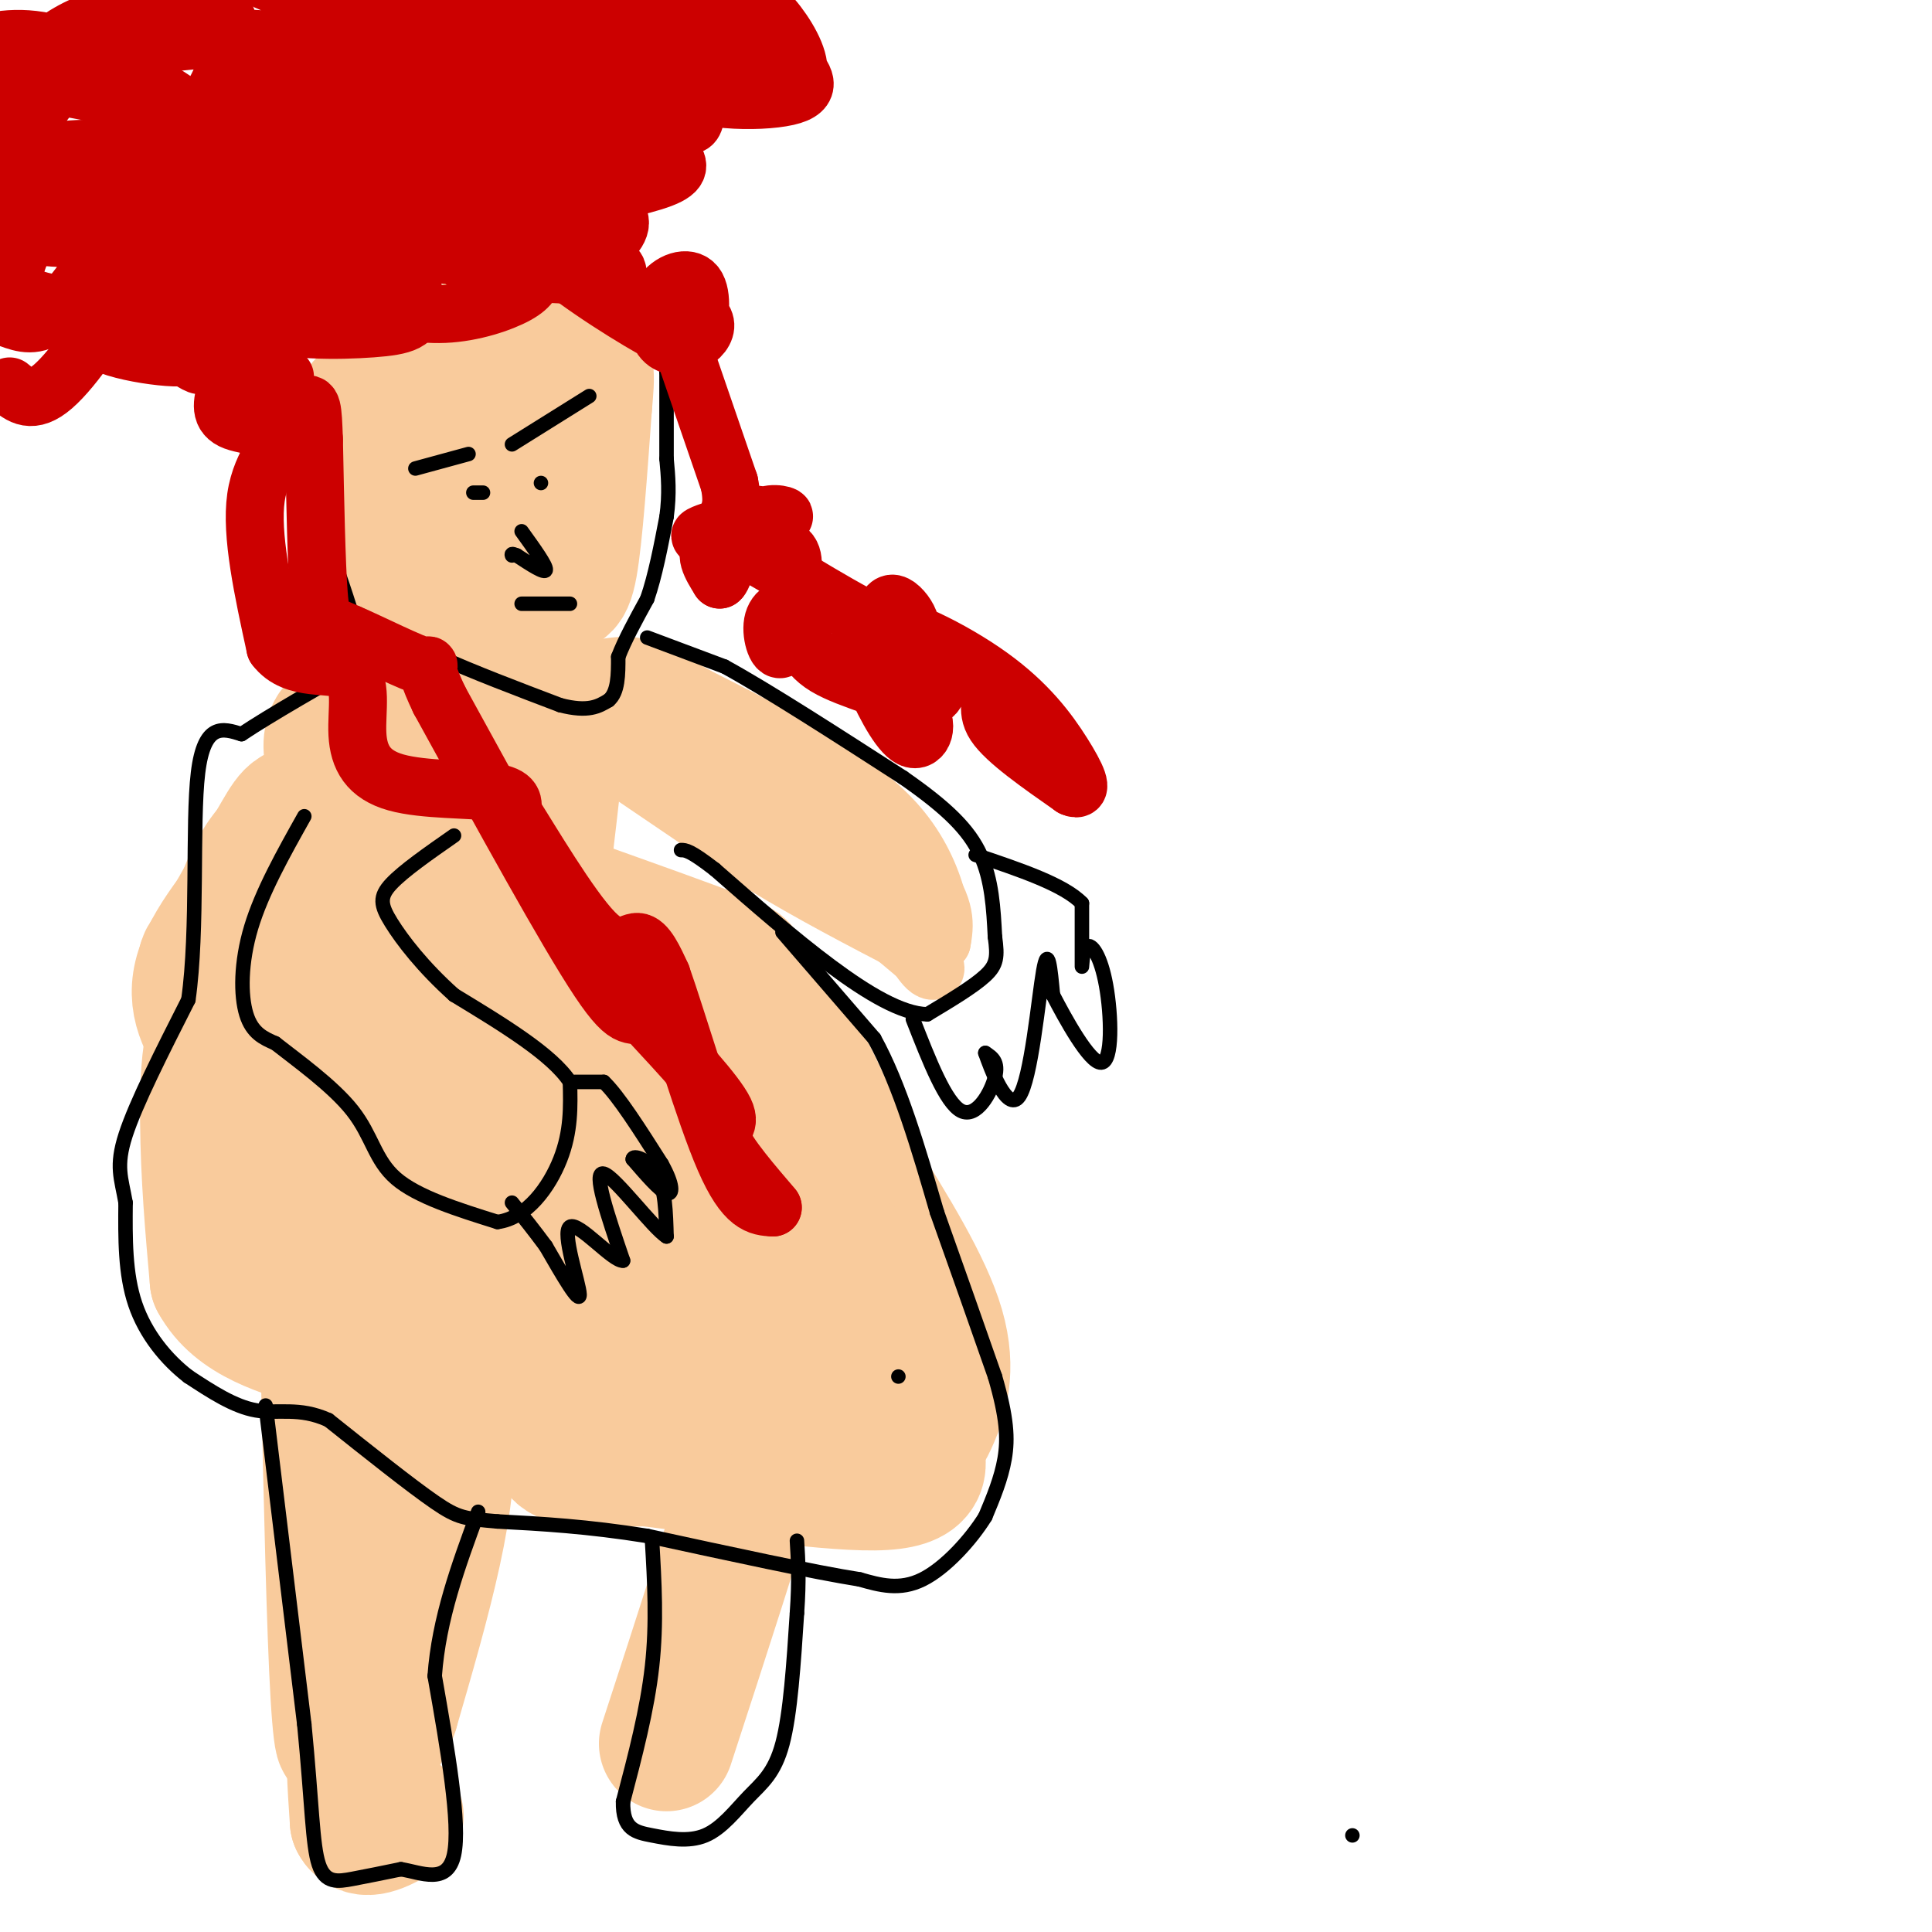 <svg viewBox='0 0 400 400' version='1.1' xmlns='http://www.w3.org/2000/svg' xmlns:xlink='http://www.w3.org/1999/xlink'><g fill='none' stroke='#f9cb9c' stroke-width='28' stroke-linecap='round' stroke-linejoin='round'><path d='M59,177c-7.417,8.667 -14.833,17.333 -17,24c-2.167,6.667 0.917,11.333 4,16'/><path d='M46,217c4.239,3.745 12.837,5.107 22,5c9.163,-0.107 18.890,-1.683 24,-5c5.110,-3.317 5.603,-8.376 5,-13c-0.603,-4.624 -2.301,-8.812 -4,-13'/><path d='M93,191c-2.357,-4.638 -6.250,-9.732 -11,-11c-4.750,-1.268 -10.356,1.289 -16,5c-5.644,3.711 -11.327,8.576 -14,13c-2.673,4.424 -2.335,8.407 -1,11c1.335,2.593 3.668,3.797 6,5'/><path d='M57,214c4.383,1.096 12.340,1.335 20,0c7.660,-1.335 15.022,-4.244 19,-9c3.978,-4.756 4.571,-11.357 4,-16c-0.571,-4.643 -2.306,-7.326 -6,-10c-3.694,-2.674 -9.347,-5.337 -15,-8'/><path d='M79,171c-5.197,-1.528 -10.690,-1.348 -15,0c-4.310,1.348 -7.436,3.865 -10,8c-2.564,4.135 -4.565,9.887 -5,14c-0.435,4.113 0.698,6.587 2,9c1.302,2.413 2.774,4.765 7,6c4.226,1.235 11.208,1.353 16,0c4.792,-1.353 7.396,-4.176 10,-7'/><path d='M84,201c3.001,-4.349 5.503,-11.721 6,-16c0.497,-4.279 -1.011,-5.467 -6,-8c-4.989,-2.533 -13.459,-6.413 -18,-8c-4.541,-1.587 -5.155,-0.882 -8,4c-2.845,4.882 -7.923,13.941 -13,23'/><path d='M45,196c-2.911,3.844 -3.689,1.956 0,10c3.689,8.044 11.844,26.022 20,44'/><path d='M65,250c4.333,23.167 5.167,59.083 6,95'/><path d='M71,345c0.800,19.089 -0.200,19.311 -1,6c-0.800,-13.311 -1.400,-40.156 -2,-67'/><path d='M68,284c-3.667,-22.333 -11.833,-44.667 -20,-67'/><path d='M48,217c-4.311,-8.556 -5.089,3.556 -5,15c0.089,11.444 1.044,22.222 2,33'/><path d='M45,265c4.167,7.667 13.583,10.333 23,13'/><path d='M68,278c7.833,5.167 15.917,11.583 24,18'/><path d='M92,296c2.167,12.667 -4.417,35.333 -11,58'/><path d='M81,354c-3.267,9.600 -5.933,4.600 -7,6c-1.067,1.400 -0.533,9.200 0,17'/><path d='M74,377c1.333,2.667 4.667,0.833 8,-1'/><path d='M68,228c-2.044,4.556 -4.089,9.111 -2,12c2.089,2.889 8.311,4.111 10,6c1.689,1.889 -1.156,4.444 -4,7'/><path d='M72,253c4.167,1.500 16.583,1.750 29,2'/><path d='M101,255c7.000,0.500 10.000,0.750 13,1'/><path d='M111,255c2.708,-1.989 5.416,-3.978 6,-7c0.584,-3.022 -0.957,-7.078 -4,-12c-3.043,-4.922 -7.589,-10.710 -12,-14c-4.411,-3.290 -8.689,-4.083 -12,-2c-3.311,2.083 -5.656,7.041 -8,12'/><path d='M81,232c5.810,0.893 24.333,-2.875 33,-1c8.667,1.875 7.476,9.393 6,13c-1.476,3.607 -3.238,3.304 -5,3'/><path d='M109,255c0.000,0.000 27.000,18.000 27,18'/><path d='M136,273c9.178,5.689 18.622,10.911 22,16c3.378,5.089 0.689,10.044 -2,15'/><path d='M156,304c-3.333,12.000 -10.667,34.500 -18,57'/><path d='M113,241c0.333,1.500 0.667,3.000 6,2c5.333,-1.000 15.667,-4.500 26,-8'/><path d='M145,235c3.905,-4.714 0.667,-12.500 -1,-18c-1.667,-5.500 -1.762,-8.714 -6,-13c-4.238,-4.286 -12.619,-9.643 -21,-15'/><path d='M117,189c-6.215,-3.861 -11.251,-6.012 -15,-6c-3.749,0.012 -6.211,2.189 -8,4c-1.789,1.811 -2.905,3.257 1,4c3.905,0.743 12.830,0.784 18,2c5.170,1.216 6.585,3.608 8,6'/><path d='M121,199c1.422,5.911 0.978,17.689 -2,25c-2.978,7.311 -8.489,10.156 -14,13'/><path d='M105,237c-1.067,3.533 3.267,5.867 9,8c5.733,2.133 12.867,4.067 20,6'/><path d='M134,251c7.893,0.143 17.625,-2.500 22,-6c4.375,-3.500 3.393,-7.857 2,-12c-1.393,-4.143 -3.196,-8.071 -5,-12'/><path d='M153,221c-0.556,-3.200 0.556,-5.200 -5,-10c-5.556,-4.800 -17.778,-12.400 -30,-20'/><path d='M118,191c-8.178,-5.689 -13.622,-9.911 -11,-8c2.622,1.911 13.311,9.956 24,18'/><path d='M131,201c-2.393,7.536 -20.375,17.375 -29,25c-8.625,7.625 -7.893,13.036 -8,19c-0.107,5.964 -1.054,12.482 -2,19'/><path d='M92,264c-0.417,3.881 -0.458,4.083 2,6c2.458,1.917 7.417,5.548 12,7c4.583,1.452 8.792,0.726 13,0'/><path d='M119,277c5.000,0.667 11.000,2.333 16,1c5.000,-1.333 9.000,-5.667 13,-10'/><path d='M148,268c3.444,-6.533 5.556,-17.867 6,-26c0.444,-8.133 -0.778,-13.067 -2,-18'/><path d='M152,224c-2.978,-7.022 -9.422,-15.578 -10,-14c-0.578,1.578 4.711,13.289 10,25'/><path d='M152,235c2.310,6.405 3.083,9.917 0,16c-3.083,6.083 -10.024,14.738 -13,20c-2.976,5.262 -1.988,7.131 -1,9'/><path d='M138,280c3.889,2.733 14.111,5.067 20,3c5.889,-2.067 7.444,-8.533 9,-15'/><path d='M167,268c1.354,-7.191 0.239,-17.670 -1,-23c-1.239,-5.330 -2.603,-5.512 -4,1c-1.397,6.512 -2.828,19.718 -7,26c-4.172,6.282 -11.086,5.641 -18,5'/><path d='M137,277c-5.703,0.789 -10.962,0.263 -15,4c-4.038,3.737 -6.856,11.737 -7,16c-0.144,4.263 2.388,4.789 6,5c3.612,0.211 8.306,0.105 13,0'/><path d='M134,302c12.111,1.467 35.889,5.133 47,5c11.111,-0.133 9.556,-4.067 8,-8'/><path d='M189,299c1.881,-1.905 2.583,-2.667 4,-6c1.417,-3.333 3.548,-9.238 1,-18c-2.548,-8.762 -9.774,-20.381 -17,-32'/><path d='M177,243c-4.722,-9.770 -8.029,-18.196 -11,-23c-2.971,-4.804 -5.608,-5.986 -8,-8c-2.392,-2.014 -4.541,-4.861 -8,-6c-3.459,-1.139 -8.230,-0.569 -13,0'/><path d='M137,206c-2.789,-0.360 -3.260,-1.261 -5,0c-1.740,1.261 -4.749,4.685 -7,9c-2.251,4.315 -3.745,9.521 -4,14c-0.255,4.479 0.730,8.231 2,12c1.270,3.769 2.825,7.557 11,14c8.175,6.443 22.970,15.542 30,19c7.030,3.458 6.294,1.274 7,-1c0.706,-2.274 2.853,-4.637 5,-7'/><path d='M176,266c0.990,-3.115 0.967,-7.402 1,-3c0.033,4.402 0.124,17.493 -4,23c-4.124,5.507 -12.464,3.431 -17,2c-4.536,-1.431 -5.268,-2.215 -6,-3'/><path d='M150,285c-7.622,-4.649 -23.677,-14.773 -32,-21c-8.323,-6.227 -8.912,-8.558 -10,-15c-1.088,-6.442 -2.673,-16.995 -3,-24c-0.327,-7.005 0.604,-10.463 1,-13c0.396,-2.537 0.256,-4.153 7,-4c6.744,0.153 20.372,2.077 34,4'/><path d='M147,212c6.119,-1.321 4.417,-6.625 5,-9c0.583,-2.375 3.452,-1.821 -2,-4c-5.452,-2.179 -19.226,-7.089 -33,-12'/><path d='M117,187c-8.378,-4.222 -12.822,-8.778 -13,-13c-0.178,-4.222 3.911,-8.111 8,-12'/><path d='M112,162c2.000,-4.044 3.000,-8.156 3,-6c-0.000,2.156 -1.000,10.578 -2,19'/><path d='M113,175c-0.667,3.167 -1.333,1.583 -2,0'/><path d='M111,175c-5.323,-5.503 -17.631,-19.262 -25,-25c-7.369,-5.738 -9.800,-3.456 -12,-2c-2.200,1.456 -4.169,2.084 -5,4c-0.831,1.916 -0.523,5.119 1,6c1.523,0.881 4.262,-0.559 7,-2'/><path d='M77,156c2.536,-1.905 5.375,-5.667 9,-6c3.625,-0.333 8.036,2.762 11,3c2.964,0.238 4.482,-2.381 6,-5'/><path d='M103,148c-0.167,-1.000 -3.583,-1.000 -7,-1'/></g>
<g fill='none' stroke='#f9cb9c' stroke-width='12' stroke-linecap='round' stroke-linejoin='round'><path d='M130,160c0.000,0.000 28.000,19.000 28,19'/><path d='M158,179c9.833,6.000 20.417,11.500 31,17'/><path d='M189,196c5.844,3.889 4.956,5.111 4,5c-0.956,-0.111 -1.978,-1.556 -3,-3'/><path d='M190,198c-6.467,-5.489 -21.133,-17.711 -32,-25c-10.867,-7.289 -17.933,-9.644 -25,-12'/><path d='M133,161c-7.089,-3.067 -12.311,-4.733 -7,-5c5.311,-0.267 21.156,0.867 37,2'/><path d='M163,158c11.800,4.800 22.800,15.800 28,23c5.200,7.200 4.600,10.600 4,14'/><path d='M195,195c0.489,-1.956 -0.289,-13.844 -9,-24c-8.711,-10.156 -25.356,-18.578 -42,-27'/><path d='M144,144c-9.452,-5.738 -12.083,-6.583 -17,-6c-4.917,0.583 -12.119,2.595 -14,4c-1.881,1.405 1.560,2.202 5,3'/><path d='M118,145c3.006,0.298 8.021,-0.456 12,0c3.979,0.456 6.922,2.122 11,5c4.078,2.878 9.290,6.967 8,7c-1.290,0.033 -9.083,-3.991 -11,-4c-1.917,-0.009 2.041,3.995 6,8'/><path d='M144,161c5.289,2.667 15.511,5.333 23,10c7.489,4.667 12.244,11.333 17,18'/><path d='M184,189c-1.223,0.389 -12.781,-7.638 -19,-14c-6.219,-6.362 -7.097,-11.059 -7,-11c0.097,0.059 1.171,4.874 5,10c3.829,5.126 10.415,10.563 17,16'/><path d='M180,190c3.000,2.833 2.000,1.917 1,1'/></g>
<g fill='none' stroke='#f9cb9c' stroke-width='28' stroke-linecap='round' stroke-linejoin='round'><path d='M109,136c-5.978,-2.356 -11.956,-4.711 -17,-9c-5.044,-4.289 -9.156,-10.511 -12,-17c-2.844,-6.489 -4.422,-13.244 -6,-20'/><path d='M74,90c-0.676,-4.632 0.633,-6.211 7,-10c6.367,-3.789 17.791,-9.789 24,-11c6.209,-1.211 7.203,2.368 8,6c0.797,3.632 1.399,7.316 2,11'/><path d='M115,86c0.762,4.671 1.668,10.850 0,15c-1.668,4.150 -5.911,6.271 -8,10c-2.089,3.729 -2.026,9.065 -2,10c0.026,0.935 0.013,-2.533 0,-6'/><path d='M105,115c1.387,-6.021 4.855,-18.075 4,-25c-0.855,-6.925 -6.033,-8.722 -10,-6c-3.967,2.722 -6.722,9.964 -8,14c-1.278,4.036 -1.079,4.868 1,8c2.079,3.132 6.040,8.566 10,14'/><path d='M102,120c3.774,2.238 8.208,0.833 11,1c2.792,0.167 3.940,1.905 5,-4c1.060,-5.905 2.030,-19.452 3,-33'/><path d='M121,84c0.644,-7.178 0.756,-8.622 -2,-10c-2.756,-1.378 -8.378,-2.689 -14,-4'/></g>
<g fill='none' stroke='#000000' stroke-width='3' stroke-linecap='round' stroke-linejoin='round'><path d='M186,285c0.000,0.000 0.000,0.000 0,0'/><path d='M74,127c0.000,0.000 17.000,9.000 17,9'/><path d='M91,136c7.000,3.167 16.000,6.583 25,10'/><path d='M116,146c5.833,1.500 7.917,0.250 10,-1'/><path d='M126,145c2.000,-1.667 2.000,-5.333 2,-9'/><path d='M128,136c1.333,-3.500 3.667,-7.750 6,-12'/><path d='M134,124c1.667,-4.833 2.833,-10.917 4,-17'/><path d='M138,107c0.667,-4.833 0.333,-8.417 0,-12'/><path d='M138,95c0.000,-5.000 0.000,-11.500 0,-18'/><path d='M138,77c0.044,-4.044 0.156,-5.156 -3,-9c-3.156,-3.844 -9.578,-10.422 -16,-17'/><path d='M119,51c-4.533,-3.533 -7.867,-3.867 -14,-4c-6.133,-0.133 -15.067,-0.067 -24,0'/><path d='M81,47c-5.689,0.133 -7.911,0.467 -11,6c-3.089,5.533 -7.044,16.267 -11,27'/><path d='M59,80c-2.111,5.933 -1.889,7.267 0,12c1.889,4.733 5.444,12.867 9,21'/><path d='M68,113c2.667,7.000 4.833,14.000 7,21'/><path d='M97,94c0.000,0.000 -11.000,3.000 -11,3'/><path d='M106,92c0.000,0.000 16.000,-10.000 16,-10'/><path d='M100,102c0.000,0.000 -2.000,0.000 -2,0'/><path d='M112,100c0.000,0.000 0.000,0.000 0,0'/><path d='M108,110c2.583,3.583 5.167,7.167 5,8c-0.167,0.833 -3.083,-1.083 -6,-3'/><path d='M107,115c-1.167,-0.500 -1.083,-0.250 -1,0'/><path d='M108,125c0.000,0.000 10.000,0.000 10,0'/><path d='M134,132c0.000,0.000 16.000,6.000 16,6'/><path d='M150,138c8.833,4.833 22.917,13.917 37,23'/><path d='M187,161c9.178,6.378 13.622,10.822 16,16c2.378,5.178 2.689,11.089 3,17'/><path d='M206,194c0.556,4.067 0.444,5.733 -2,8c-2.444,2.267 -7.222,5.133 -12,8'/><path d='M192,210c-5.244,-0.089 -12.356,-4.311 -20,-10c-7.644,-5.689 -15.822,-12.844 -24,-20'/><path d='M148,180c-5.167,-4.000 -6.083,-4.000 -7,-4'/><path d='M162,193c0.000,0.000 19.000,22.000 19,22'/><path d='M181,215c5.333,9.667 9.167,22.833 13,36'/><path d='M194,251c4.167,11.667 8.083,22.833 12,34'/><path d='M206,285c2.489,8.533 2.711,12.867 2,17c-0.711,4.133 -2.356,8.067 -4,12'/><path d='M204,314c-2.933,4.756 -8.267,10.644 -13,13c-4.733,2.356 -8.867,1.178 -13,0'/><path d='M178,327c-9.500,-1.500 -26.750,-5.250 -44,-9'/><path d='M134,318c-12.500,-2.000 -21.750,-2.500 -31,-3'/><path d='M103,315c-6.733,-0.600 -8.067,-0.600 -13,-4c-4.933,-3.400 -13.467,-10.200 -22,-17'/><path d='M68,294c-6.133,-2.778 -10.467,-1.222 -15,-2c-4.533,-0.778 -9.267,-3.889 -14,-7'/><path d='M39,285c-4.533,-3.489 -8.867,-8.711 -11,-15c-2.133,-6.289 -2.067,-13.644 -2,-21'/><path d='M26,249c-0.889,-5.133 -2.111,-7.467 0,-14c2.111,-6.533 7.556,-17.267 13,-28'/><path d='M39,207c2.067,-14.444 0.733,-36.556 2,-47c1.267,-10.444 5.133,-9.222 9,-8'/><path d='M50,152c6.000,-4.000 16.500,-10.000 27,-16'/><path d='M77,136c4.833,-3.000 3.417,-2.500 2,-2'/><path d='M63,169c-4.400,7.844 -8.800,15.689 -11,23c-2.200,7.311 -2.200,14.089 -1,18c1.200,3.911 3.600,4.956 6,6'/><path d='M57,216c4.262,3.369 11.917,8.792 16,14c4.083,5.208 4.595,10.202 9,14c4.405,3.798 12.702,6.399 21,9'/><path d='M103,253c6.067,-0.778 10.733,-7.222 13,-13c2.267,-5.778 2.133,-10.889 2,-16'/><path d='M118,224c-3.667,-5.667 -13.833,-11.833 -24,-18'/><path d='M94,206c-6.500,-5.821 -10.750,-11.375 -13,-15c-2.250,-3.625 -2.500,-5.321 0,-8c2.500,-2.679 7.750,-6.339 13,-10'/><path d='M119,224c0.000,0.000 6.000,0.000 6,0'/><path d='M125,224c3.000,2.833 7.500,9.917 12,17'/><path d='M137,241c2.400,4.289 2.400,6.511 1,6c-1.400,-0.511 -4.200,-3.756 -7,-7'/><path d='M131,240c-0.067,-1.000 3.267,0.000 5,3c1.733,3.000 1.867,8.000 2,13'/><path d='M138,256c-2.756,-1.667 -10.644,-12.333 -13,-13c-2.356,-0.667 0.822,8.667 4,18'/><path d='M129,261c-2.071,0.250 -9.250,-8.125 -11,-7c-1.750,1.125 1.929,11.750 2,14c0.071,2.250 -3.464,-3.875 -7,-10'/><path d='M113,258c-2.333,-3.167 -4.667,-6.083 -7,-9'/><path d='M189,211c3.400,8.689 6.800,17.378 10,19c3.200,1.622 6.200,-3.822 7,-7c0.800,-3.178 -0.600,-4.089 -2,-5'/><path d='M204,218c1.000,2.869 4.500,12.542 7,9c2.500,-3.542 4.000,-20.298 5,-26c1.000,-5.702 1.500,-0.351 2,5'/><path d='M218,206c2.453,4.757 7.585,14.150 10,14c2.415,-0.150 2.111,-9.844 1,-16c-1.111,-6.156 -3.030,-8.773 -4,-8c-0.970,0.773 -0.991,4.935 -1,4c-0.009,-0.935 -0.004,-6.968 0,-13'/><path d='M224,187c-3.667,-3.833 -12.833,-6.917 -22,-10'/><path d='M55,291c0.000,0.000 8.000,66.000 8,66'/><path d='M63,357c1.619,16.571 1.667,25.000 3,29c1.333,4.000 3.952,3.571 7,3c3.048,-0.571 6.524,-1.286 10,-2'/><path d='M83,387c4.178,0.667 9.622,3.333 11,-3c1.378,-6.333 -1.311,-21.667 -4,-37'/><path d='M90,347c0.833,-11.833 4.917,-22.917 9,-34'/><path d='M135,319c0.500,8.500 1.000,17.000 0,26c-1.000,9.000 -3.500,18.500 -6,28'/><path d='M129,373c-0.118,5.811 2.587,6.339 6,7c3.413,0.661 7.533,1.456 11,0c3.467,-1.456 6.279,-5.161 9,-8c2.721,-2.839 5.349,-4.811 7,-11c1.651,-6.189 2.326,-16.594 3,-27'/><path d='M165,334c0.500,-7.000 0.250,-11.000 0,-15'/><path d='M280,380c0.000,0.000 0.000,0.000 0,0'/></g>
<g fill='none' stroke='#000000' stroke-width='12' stroke-linecap='round' stroke-linejoin='round'><path d='M55,70c-1.856,4.429 -3.711,8.859 -4,7c-0.289,-1.859 0.989,-10.006 0,-14c-0.989,-3.994 -4.244,-3.833 -6,-2c-1.756,1.833 -2.011,5.340 -1,8c1.011,2.660 3.289,4.474 5,5c1.711,0.526 2.856,-0.237 4,-1'/><path d='M53,73c0.533,-2.156 -0.133,-7.044 -1,-8c-0.867,-0.956 -1.933,2.022 -3,5'/></g>
<g fill='none' stroke='#cc0000' stroke-width='12' stroke-linecap='round' stroke-linejoin='round'><path d='M59,78c-3.848,0.192 -7.696,0.383 -8,0c-0.304,-0.383 2.936,-1.342 4,-4c1.064,-2.658 -0.046,-7.016 -2,-10c-1.954,-2.984 -4.750,-4.594 -7,-5c-2.250,-0.406 -3.952,0.391 -3,2c0.952,1.609 4.558,4.031 7,4c2.442,-0.031 3.721,-2.516 5,-5'/><path d='M55,60c0.435,-1.724 -0.979,-3.533 -4,-5c-3.021,-1.467 -7.650,-2.590 -11,0c-3.350,2.590 -5.422,8.894 -5,13c0.422,4.106 3.339,6.016 5,7c1.661,0.984 2.067,1.043 4,-1c1.933,-2.043 5.395,-6.187 3,-11c-2.395,-4.813 -10.645,-10.296 -15,-9c-4.355,1.296 -4.816,9.370 -2,14c2.816,4.630 8.908,5.815 15,7'/><path d='M45,75c3.337,-2.762 4.179,-13.166 4,-19c-0.179,-5.834 -1.380,-7.099 -4,-9c-2.620,-1.901 -6.660,-4.439 -10,-6c-3.340,-1.561 -5.979,-2.146 -11,0c-5.021,2.146 -12.423,7.023 -8,9c4.423,1.977 20.670,1.056 29,-1c8.330,-2.056 8.743,-5.246 6,-7c-2.743,-1.754 -8.641,-2.073 -12,-1c-3.359,1.073 -4.180,3.536 -5,6'/><path d='M34,47c-0.352,3.646 1.270,9.762 5,12c3.730,2.238 9.570,0.598 12,-2c2.430,-2.598 1.449,-6.152 -2,-9c-3.449,-2.848 -9.368,-4.989 -15,-4c-5.632,0.989 -10.979,5.106 -14,9c-3.021,3.894 -3.718,7.563 -4,10c-0.282,2.437 -0.151,3.642 1,5c1.151,1.358 3.321,2.868 7,4c3.679,1.132 8.866,1.887 12,2c3.134,0.113 4.216,-0.417 5,-2c0.784,-1.583 1.272,-4.218 0,-8c-1.272,-3.782 -4.304,-8.711 -7,-12c-2.696,-3.289 -5.056,-4.940 -9,-6c-3.944,-1.060 -9.472,-1.530 -15,-2'/><path d='M10,44c-4.333,0.000 -7.667,1.000 -11,2'/><path d='M2,80c2.295,1.917 4.590,3.834 9,0c4.410,-3.834 10.933,-13.419 13,-19c2.067,-5.581 -0.324,-7.156 -3,-9c-2.676,-1.844 -5.638,-3.955 -8,-5c-2.362,-1.045 -4.125,-1.023 -6,1c-1.875,2.023 -3.861,6.048 -4,9c-0.139,2.952 1.571,4.833 9,6c7.429,1.167 20.577,1.622 23,-2c2.423,-3.622 -5.879,-11.321 -14,-14c-8.121,-2.679 -16.060,-0.340 -24,2'/><path d='M2,66c2.668,0.958 5.337,1.916 9,-1c3.663,-2.916 8.322,-9.705 11,-14c2.678,-4.295 3.376,-6.096 1,-9c-2.376,-2.904 -7.825,-6.910 -7,-7c0.825,-0.090 7.923,3.735 14,5c6.077,1.265 11.134,-0.029 13,-2c1.866,-1.971 0.540,-4.620 -6,-6c-6.540,-1.380 -18.294,-1.491 -23,-1c-4.706,0.491 -2.365,1.585 -2,4c0.365,2.415 -1.248,6.150 4,8c5.248,1.850 17.357,1.814 24,0c6.643,-1.814 7.822,-5.407 9,-9'/><path d='M49,34c1.290,-4.073 0.014,-9.755 -2,-12c-2.014,-2.245 -4.766,-1.053 -6,1c-1.234,2.053 -0.948,4.966 0,7c0.948,2.034 2.559,3.188 13,4c10.441,0.812 29.712,1.283 38,1c8.288,-0.283 5.591,-1.321 6,-3c0.409,-1.679 3.922,-4.001 -1,-5c-4.922,-0.999 -18.280,-0.677 -27,4c-8.720,4.677 -12.801,13.709 -15,18c-2.199,4.291 -2.517,3.841 -1,5c1.517,1.159 4.870,3.927 10,6c5.130,2.073 12.037,3.449 15,3c2.963,-0.449 1.981,-2.725 1,-5'/><path d='M80,58c-5.114,-4.564 -18.399,-13.475 -25,-17c-6.601,-3.525 -6.519,-1.665 -8,0c-1.481,1.665 -4.525,3.133 -6,5c-1.475,1.867 -1.379,4.131 0,8c1.379,3.869 4.042,9.341 11,12c6.958,2.659 18.212,2.503 25,2c6.788,-0.503 9.111,-1.354 9,-5c-0.111,-3.646 -2.658,-10.086 -6,-13c-3.342,-2.914 -7.481,-2.303 -12,-1c-4.519,1.303 -9.417,3.298 -13,5c-3.583,1.702 -5.849,3.112 -1,5c4.849,1.888 16.814,4.254 22,4c5.186,-0.254 3.593,-3.127 2,-6'/><path d='M78,57c-0.596,-0.098 -3.086,2.657 -4,4c-0.914,1.343 -0.251,1.273 3,2c3.251,0.727 9.092,2.249 15,2c5.908,-0.249 11.884,-2.269 15,-4c3.116,-1.731 3.371,-3.172 4,-5c0.629,-1.828 1.631,-4.041 -2,-6c-3.631,-1.959 -11.894,-3.663 -17,-4c-5.106,-0.337 -7.056,0.694 -3,3c4.056,2.306 14.118,5.886 22,6c7.882,0.114 13.584,-3.239 16,-6c2.416,-2.761 1.548,-4.932 -2,-6c-3.548,-1.068 -9.774,-1.034 -16,-1'/><path d='M109,42c-4.321,1.101 -7.124,4.352 -10,7c-2.876,2.648 -5.824,4.691 -1,6c4.824,1.309 17.422,1.883 24,2c6.578,0.117 7.138,-0.223 4,-3c-3.138,-2.777 -9.972,-7.992 -15,-10c-5.028,-2.008 -8.250,-0.809 -15,1c-6.750,1.809 -17.030,4.228 -14,6c3.030,1.772 19.369,2.898 29,1c9.631,-1.898 12.555,-6.819 14,-11c1.445,-4.181 1.413,-7.623 -8,-9c-9.413,-1.377 -28.206,-0.688 -47,0'/><path d='M70,32c-2.372,0.918 15.199,3.215 23,3c7.801,-0.215 5.834,-2.940 5,-5c-0.834,-2.060 -0.533,-3.455 -11,-3c-10.467,0.455 -31.700,2.758 -32,4c-0.300,1.242 20.334,1.422 29,0c8.666,-1.422 5.363,-4.444 2,-7c-3.363,-2.556 -6.788,-4.644 -12,-5c-5.212,-0.356 -12.211,1.019 -18,3c-5.789,1.981 -10.368,4.566 -9,6c1.368,1.434 8.684,1.717 16,2'/><path d='M63,30c6.296,-0.872 14.036,-4.054 17,-6c2.964,-1.946 1.153,-2.658 -3,-6c-4.153,-3.342 -10.647,-9.316 -25,-10c-14.353,-0.684 -36.566,3.920 -46,6c-9.434,2.080 -6.089,1.635 7,4c13.089,2.365 35.921,7.541 46,6c10.079,-1.541 7.406,-9.800 6,-15c-1.406,-5.200 -1.545,-7.343 -3,-9c-1.455,-1.657 -4.228,-2.829 -7,-4'/><path d='M31,2c-3.147,7.328 -6.295,14.655 -4,18c2.295,3.345 10.032,2.707 14,2c3.968,-0.707 4.167,-1.485 5,-4c0.833,-2.515 2.299,-6.769 -1,-10c-3.299,-3.231 -11.362,-5.441 -16,-6c-4.638,-0.559 -5.851,0.531 -9,2c-3.149,1.469 -8.235,3.317 -12,8c-3.765,4.683 -6.207,12.200 -7,18c-0.793,5.800 0.065,9.883 1,13c0.935,3.117 1.947,5.269 7,6c5.053,0.731 14.147,0.043 20,-1c5.853,-1.043 8.463,-2.440 10,-6c1.537,-3.560 2.000,-9.284 2,-13c0.000,-3.716 -0.461,-5.423 -6,-9c-5.539,-3.577 -16.154,-9.022 -24,-11c-7.846,-1.978 -12.923,-0.489 -18,1'/><path d='M6,41c4.187,2.637 8.375,5.275 16,1c7.625,-4.275 18.688,-15.461 23,-24c4.312,-8.539 1.872,-14.431 -3,-16c-4.872,-1.569 -12.175,1.184 -19,6c-6.825,4.816 -13.173,11.695 -15,15c-1.827,3.305 0.867,3.035 0,5c-0.867,1.965 -5.294,6.166 8,5c13.294,-1.166 44.310,-7.699 59,-12c14.690,-4.301 13.054,-6.372 13,-10c-0.054,-3.628 1.473,-8.814 3,-14'/><path d='M47,4c-0.312,3.624 -0.624,7.248 1,10c1.624,2.752 5.184,4.631 9,7c3.816,2.369 7.887,5.227 19,5c11.113,-0.227 29.266,-3.540 38,-6c8.734,-2.460 8.047,-4.066 8,-6c-0.047,-1.934 0.547,-4.196 -1,-6c-1.547,-1.804 -5.233,-3.150 -14,-4c-8.767,-0.850 -22.615,-1.206 -31,0c-8.385,1.206 -11.307,3.972 -13,8c-1.693,4.028 -2.155,9.317 -2,13c0.155,3.683 0.928,5.760 9,7c8.072,1.240 23.442,1.642 31,-1c7.558,-2.642 7.304,-8.327 8,-13c0.696,-4.673 2.342,-8.335 2,-12c-0.342,-3.665 -2.671,-7.332 -5,-11'/><path d='M75,2c4.095,2.327 8.190,4.655 13,6c4.810,1.345 10.333,1.708 17,1c6.667,-0.708 14.476,-2.488 19,-5c4.524,-2.512 5.762,-5.756 7,-9'/><path d='M87,3c-3.032,5.540 -6.064,11.080 -3,15c3.064,3.920 12.224,6.219 18,7c5.776,0.781 8.167,0.044 11,-2c2.833,-2.044 6.109,-5.397 8,-9c1.891,-3.603 2.397,-7.458 2,-11c-0.397,-3.542 -1.699,-6.771 -3,-10'/><path d='M87,4c1.821,3.696 3.643,7.393 7,10c3.357,2.607 8.250,4.125 13,2c4.750,-2.125 9.357,-7.893 10,-12c0.643,-4.107 -2.679,-6.554 -6,-9'/><path d='M75,1c-0.760,4.280 -1.519,8.559 -2,12c-0.481,3.441 -0.683,6.043 3,10c3.683,3.957 11.252,9.269 18,11c6.748,1.731 12.674,-0.121 17,-4c4.326,-3.879 7.050,-9.787 8,-13c0.950,-3.213 0.125,-3.730 -7,-5c-7.125,-1.270 -20.549,-3.293 -28,0c-7.451,3.293 -8.928,11.901 -10,17c-1.072,5.099 -1.739,6.688 0,9c1.739,2.312 5.884,5.346 8,5c2.116,-0.346 2.203,-4.071 0,-6c-2.203,-1.929 -6.697,-2.061 -10,-2c-3.303,0.061 -5.414,0.314 -7,2c-1.586,1.686 -2.646,4.805 -3,7c-0.354,2.195 -0.002,3.465 3,4c3.002,0.535 8.654,0.336 13,-1c4.346,-1.336 7.384,-3.810 8,-6c0.616,-2.190 -1.192,-4.095 -3,-6'/><path d='M83,35c-2.882,-0.288 -8.585,1.993 -12,5c-3.415,3.007 -4.540,6.742 -3,9c1.540,2.258 5.746,3.040 10,2c4.254,-1.040 8.554,-3.903 13,-9c4.446,-5.097 9.036,-12.429 11,-18c1.964,-5.571 1.301,-9.380 -1,-6c-2.301,3.380 -6.240,13.948 -5,19c1.240,5.052 7.658,4.586 12,1c4.342,-3.586 6.609,-10.292 7,-17c0.391,-6.708 -1.094,-13.419 -2,-14c-0.906,-0.581 -1.232,4.968 -1,8c0.232,3.032 1.024,3.547 7,5c5.976,1.453 17.136,3.844 19,2c1.864,-1.844 -5.568,-7.922 -13,-14'/><path d='M125,8c-4.068,-3.214 -7.738,-4.247 -10,-2c-2.262,2.247 -3.116,7.776 -2,13c1.116,5.224 4.202,10.144 8,13c3.798,2.856 8.310,3.648 13,0c4.690,-3.648 9.560,-11.735 12,-16c2.440,-4.265 2.450,-4.709 2,-6c-0.450,-1.291 -1.358,-3.429 -3,-5c-1.642,-1.571 -4.016,-2.574 -9,0c-4.984,2.574 -12.577,8.724 -15,13c-2.423,4.276 0.323,6.676 2,8c1.677,1.324 2.285,1.571 6,1c3.715,-0.571 10.539,-1.962 15,-7c4.461,-5.038 6.560,-13.725 6,-18c-0.560,-4.275 -3.780,-4.137 -7,-4'/><path d='M128,6c-1.378,3.207 -2.755,6.414 -1,8c1.755,1.586 6.644,1.550 11,2c4.356,0.450 8.180,1.387 12,-2c3.820,-3.387 7.635,-11.096 8,-13c0.365,-1.904 -2.719,1.998 -4,6c-1.281,4.002 -0.760,8.105 2,10c2.760,1.895 7.760,1.581 9,-1c1.240,-2.581 -1.278,-7.429 -4,-11c-2.722,-3.571 -5.647,-5.864 -11,-3c-5.353,2.864 -13.133,10.887 -10,15c3.133,4.113 17.181,4.318 23,3c5.819,-1.318 3.410,-4.159 1,-7'/><path d='M164,13c-3.298,-2.502 -12.043,-5.258 -17,-7c-4.957,-1.742 -6.124,-2.471 -9,1c-2.876,3.471 -7.460,11.140 -7,15c0.460,3.860 5.963,3.909 9,4c3.037,0.091 3.609,0.223 4,-2c0.391,-2.223 0.602,-6.800 0,-10c-0.602,-3.200 -2.016,-5.022 -8,-2c-5.984,3.022 -16.538,10.889 -21,15c-4.462,4.111 -2.834,4.465 -2,6c0.834,1.535 0.873,4.251 1,6c0.127,1.749 0.342,2.530 5,2c4.658,-0.530 13.760,-2.370 18,-4c4.240,-1.630 3.617,-3.050 2,-5c-1.617,-1.950 -4.227,-4.430 -8,-5c-3.773,-0.570 -8.708,0.770 -13,3c-4.292,2.230 -7.941,5.352 -9,9c-1.059,3.648 0.470,7.824 2,12'/><path d='M111,51c5.228,5.485 17.298,13.197 24,17c6.702,3.803 8.035,3.698 9,1c0.965,-2.698 1.561,-7.989 0,-10c-1.561,-2.011 -5.280,-0.743 -7,2c-1.720,2.743 -1.440,6.962 0,9c1.440,2.038 4.042,1.895 6,1c1.958,-0.895 3.274,-2.541 3,-4c-0.274,-1.459 -2.137,-2.729 -4,-4'/><path d='M142,63c-1.226,-0.536 -2.292,0.125 -3,0c-0.708,-0.125 -1.060,-1.036 1,5c2.060,6.036 6.530,19.018 11,32'/><path d='M151,100c1.267,6.222 -1.065,5.778 1,6c2.065,0.222 8.529,1.112 10,1c1.471,-0.112 -2.050,-1.224 -4,0c-1.950,1.224 -2.329,4.784 -3,6c-0.671,1.216 -1.633,0.089 5,4c6.633,3.911 20.863,12.861 26,14c5.137,1.139 1.182,-5.532 -1,-6c-2.182,-0.468 -2.591,5.266 -3,11'/><path d='M182,136c0.752,3.518 4.134,6.812 7,8c2.866,1.188 5.218,0.271 5,-2c-0.218,-2.271 -3.007,-5.898 -1,-6c2.007,-0.102 8.810,3.319 11,6c2.190,2.681 -0.231,4.623 2,8c2.231,3.377 9.116,8.188 16,13'/><path d='M222,163c2.550,1.181 0.926,-2.366 -2,-7c-2.926,-4.634 -7.153,-10.356 -15,-16c-7.847,-5.644 -19.314,-11.211 -24,-11c-4.686,0.211 -2.593,6.200 0,12c2.593,5.800 5.685,11.410 8,12c2.315,0.590 3.854,-3.841 0,-7c-3.854,-3.159 -13.101,-5.045 -18,-8c-4.899,-2.955 -5.449,-6.977 -6,-11'/><path d='M165,127c-2.152,-1.751 -4.531,-0.628 -5,2c-0.469,2.628 0.971,6.762 2,5c1.029,-1.762 1.647,-9.421 2,-14c0.353,-4.579 0.441,-6.079 -3,-7c-3.441,-0.921 -10.412,-1.263 -13,0c-2.588,1.263 -0.794,4.132 1,7'/><path d='M149,120c0.738,-0.405 2.083,-4.917 1,-7c-1.083,-2.083 -4.595,-1.738 -5,-2c-0.405,-0.262 2.298,-1.131 5,-2'/><path d='M47,80c-0.881,2.821 -1.762,5.643 1,7c2.762,1.357 9.167,1.250 10,3c0.833,1.750 -3.905,5.357 -5,13c-1.095,7.643 1.452,19.321 4,31'/><path d='M57,134c3.943,5.297 11.800,3.038 15,5c3.200,1.962 1.744,8.144 2,13c0.256,4.856 2.223,8.384 8,10c5.777,1.616 15.365,1.319 20,2c4.635,0.681 4.318,2.341 4,4'/><path d='M106,168c3.988,6.238 11.958,19.833 17,25c5.042,5.167 7.155,1.905 9,2c1.845,0.095 3.423,3.548 5,7'/><path d='M137,202c3.222,9.089 8.778,28.311 13,38c4.222,9.689 7.111,9.844 10,10'/><path d='M160,250c-0.905,-1.202 -8.167,-9.208 -10,-13c-1.833,-3.792 1.762,-3.369 0,-7c-1.762,-3.631 -8.881,-11.315 -16,-19'/><path d='M134,211c-3.244,-2.156 -3.356,1.956 -10,-8c-6.644,-9.956 -19.822,-33.978 -33,-58'/><path d='M91,145c-4.907,-10.159 -0.676,-6.558 -3,-7c-2.324,-0.442 -11.203,-4.927 -16,-7c-4.797,-2.073 -5.514,-1.735 -6,-8c-0.486,-6.265 -0.743,-19.132 -1,-32'/><path d='M65,91c-0.244,-6.844 -0.356,-7.956 -2,-7c-1.644,0.956 -4.822,3.978 -8,7'/></g>
</svg>